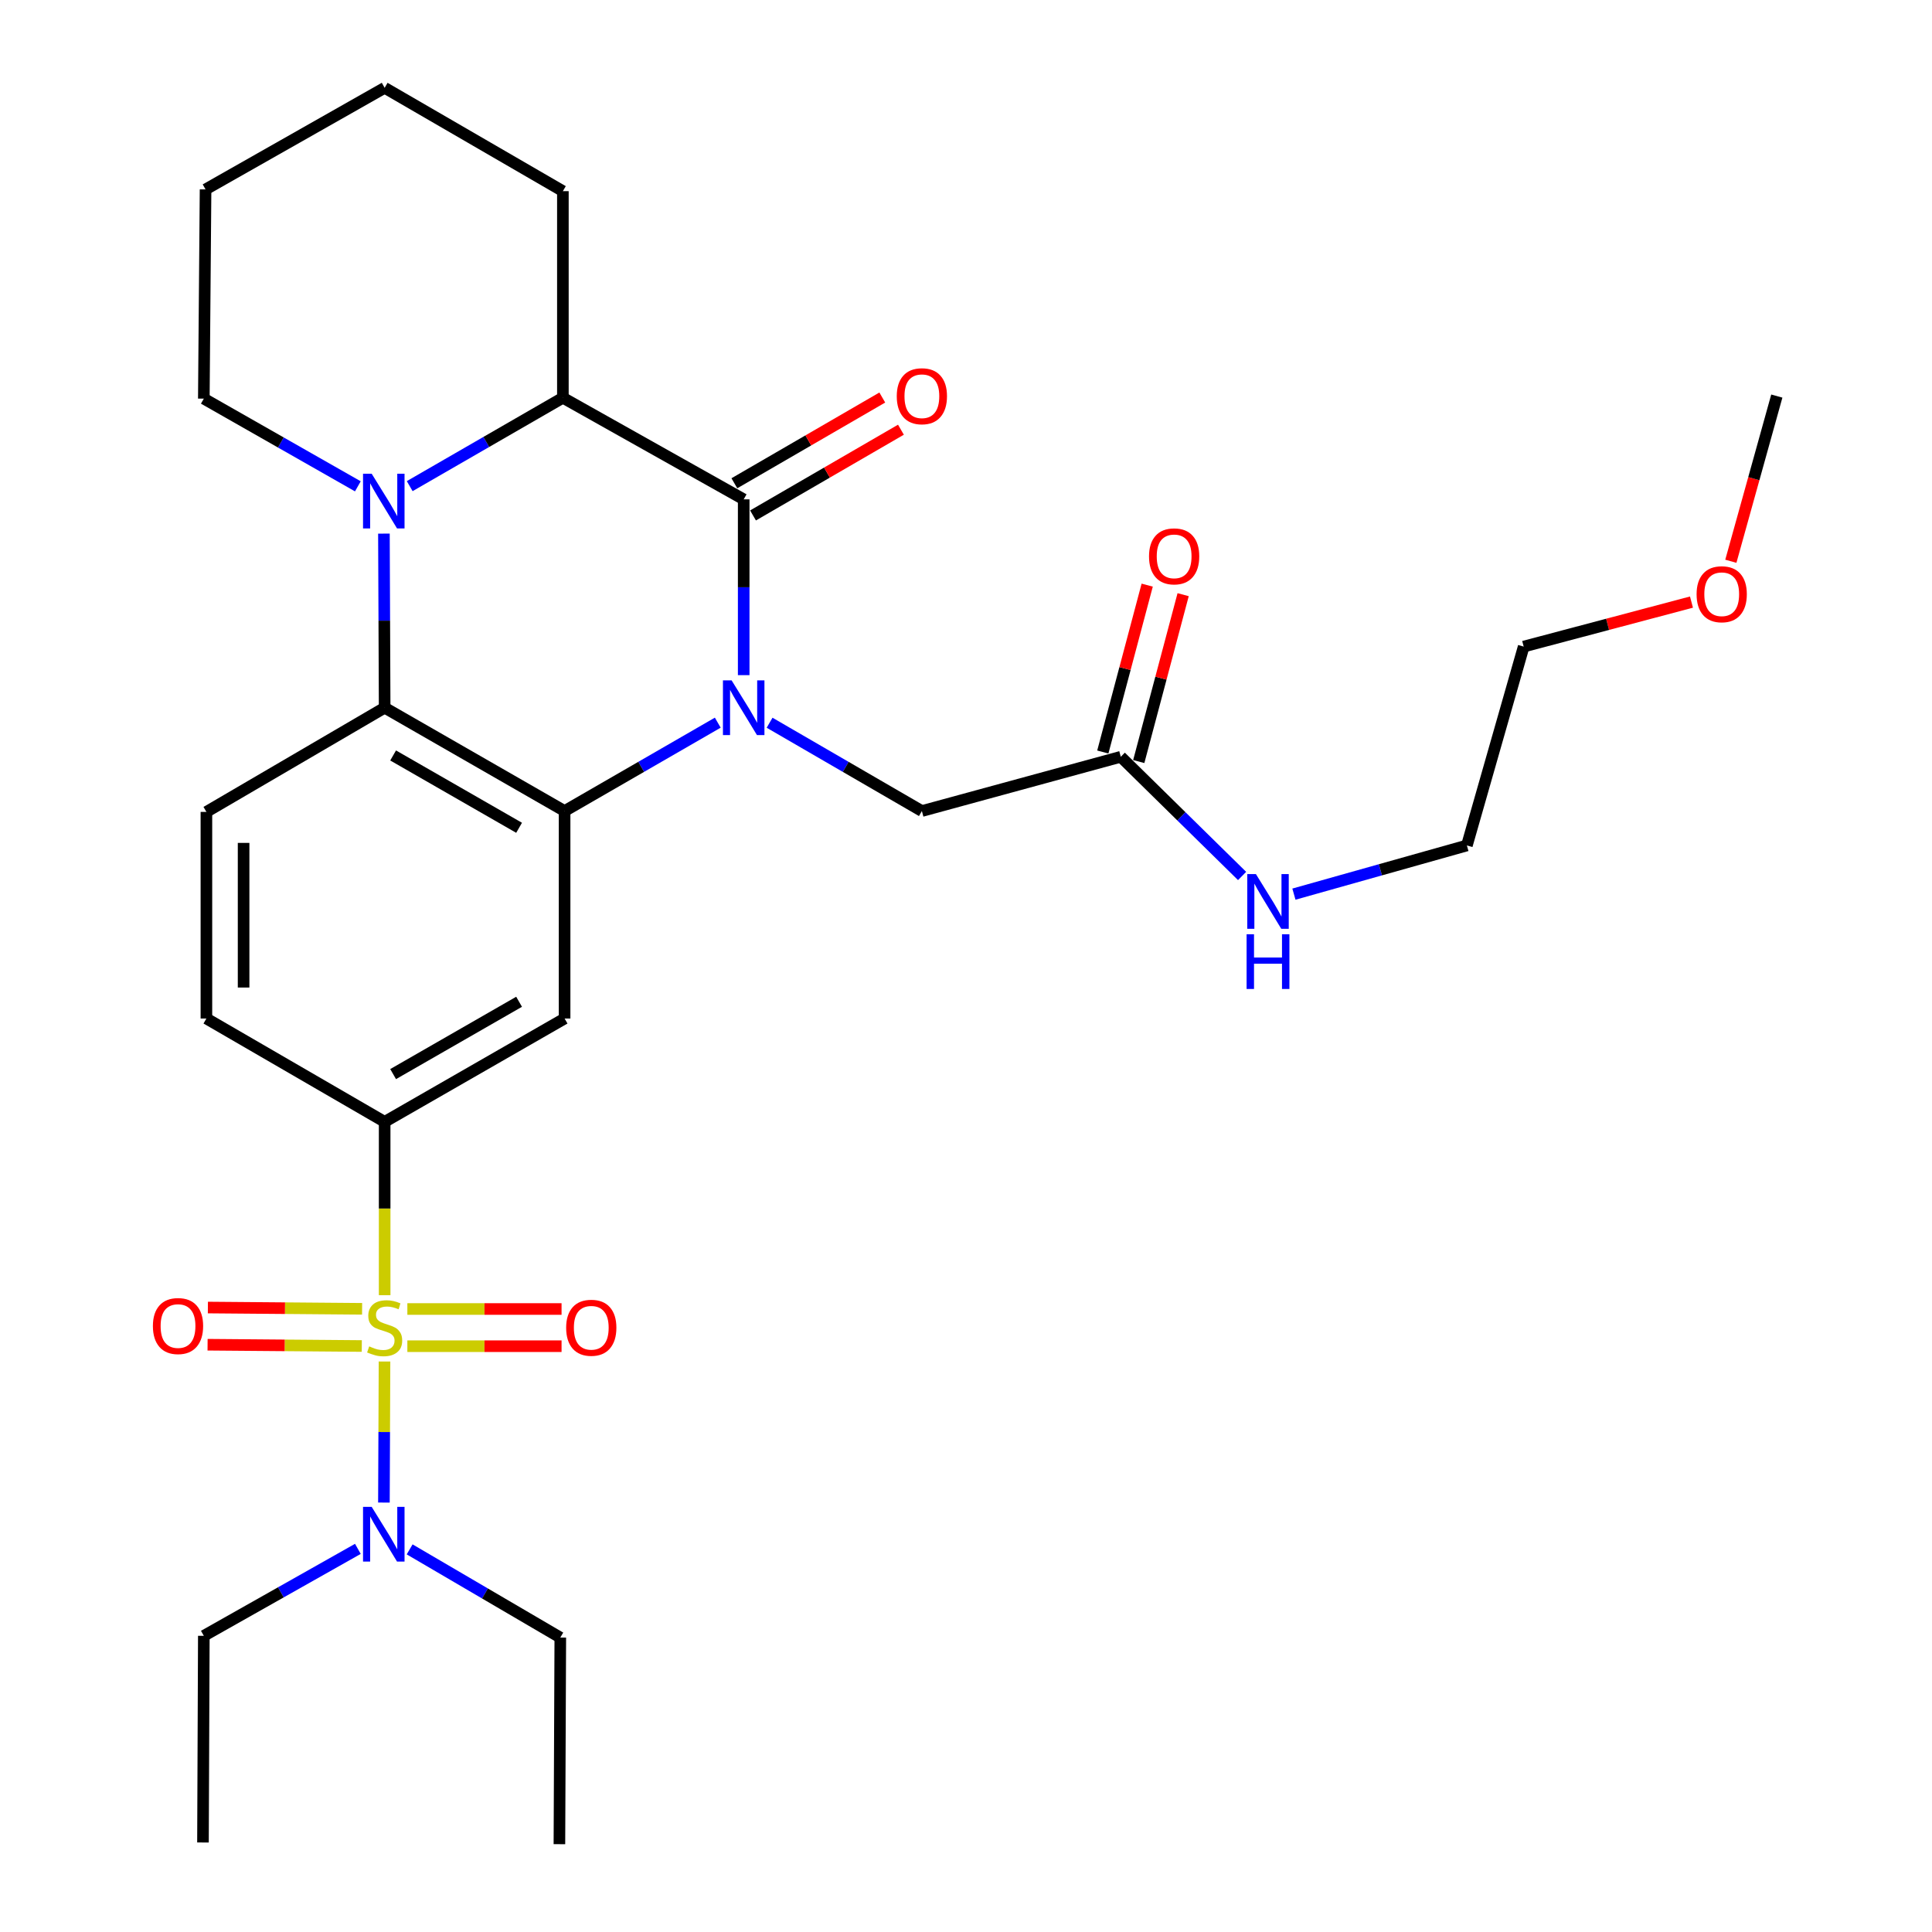 <?xml version='1.0' encoding='iso-8859-1'?>
<svg version='1.1' baseProfile='full'
              xmlns='http://www.w3.org/2000/svg'
                      xmlns:rdkit='http://www.rdkit.org/xml'
                      xmlns:xlink='http://www.w3.org/1999/xlink'
                  xml:space='preserve'
width='1000px' height='1000px' viewBox='0 0 1000 1000'>
<!-- END OF HEADER -->
<rect style='opacity:1.0;fill:#FFFFFF;stroke:none' width='1000' height='1000' x='0' y='0'> </rect>
<path class='bond-1' d='M 371.518,374.049 L 331.876,396.92' style='fill:none;fill-rule:evenodd;stroke:#0000FF;stroke-width:6px;stroke-linecap:butt;stroke-linejoin:miter;stroke-opacity:1' />
<path class='bond-1' d='M 331.876,396.92 L 292.234,419.792' style='fill:none;fill-rule:evenodd;stroke:#000000;stroke-width:6px;stroke-linecap:butt;stroke-linejoin:miter;stroke-opacity:1' />
<path class='bond-2' d='M 384.934,349.453 L 384.934,303.96' style='fill:none;fill-rule:evenodd;stroke:#0000FF;stroke-width:6px;stroke-linecap:butt;stroke-linejoin:miter;stroke-opacity:1' />
<path class='bond-2' d='M 384.934,303.96 L 384.934,258.466' style='fill:none;fill-rule:evenodd;stroke:#000000;stroke-width:6px;stroke-linecap:butt;stroke-linejoin:miter;stroke-opacity:1' />
<path class='bond-8' d='M 398.339,374.083 L 437.751,396.937' style='fill:none;fill-rule:evenodd;stroke:#0000FF;stroke-width:6px;stroke-linecap:butt;stroke-linejoin:miter;stroke-opacity:1' />
<path class='bond-8' d='M 437.751,396.937 L 477.162,419.792' style='fill:none;fill-rule:evenodd;stroke:#000000;stroke-width:6px;stroke-linecap:butt;stroke-linejoin:miter;stroke-opacity:1' />
<path class='bond-0' d='M 199.097,670.381 L 199.097,625.524' style='fill:none;fill-rule:evenodd;stroke:#CCCC00;stroke-width:6px;stroke-linecap:butt;stroke-linejoin:miter;stroke-opacity:1' />
<path class='bond-0' d='M 199.097,625.524 L 199.097,580.668' style='fill:none;fill-rule:evenodd;stroke:#000000;stroke-width:6px;stroke-linecap:butt;stroke-linejoin:miter;stroke-opacity:1' />
<path class='bond-9' d='M 199.023,704.717 L 198.87,741.22' style='fill:none;fill-rule:evenodd;stroke:#CCCC00;stroke-width:6px;stroke-linecap:butt;stroke-linejoin:miter;stroke-opacity:1' />
<path class='bond-9' d='M 198.87,741.22 L 198.716,777.723' style='fill:none;fill-rule:evenodd;stroke:#0000FF;stroke-width:6px;stroke-linecap:butt;stroke-linejoin:miter;stroke-opacity:1' />
<path class='bond-11' d='M 187.422,677.441 L 147.512,677.11' style='fill:none;fill-rule:evenodd;stroke:#CCCC00;stroke-width:6px;stroke-linecap:butt;stroke-linejoin:miter;stroke-opacity:1' />
<path class='bond-11' d='M 147.512,677.11 L 107.601,676.779' style='fill:none;fill-rule:evenodd;stroke:#FF0000;stroke-width:6px;stroke-linecap:butt;stroke-linejoin:miter;stroke-opacity:1' />
<path class='bond-11' d='M 187.263,696.69 L 147.352,696.359' style='fill:none;fill-rule:evenodd;stroke:#CCCC00;stroke-width:6px;stroke-linecap:butt;stroke-linejoin:miter;stroke-opacity:1' />
<path class='bond-11' d='M 147.352,696.359 L 107.442,696.028' style='fill:none;fill-rule:evenodd;stroke:#FF0000;stroke-width:6px;stroke-linecap:butt;stroke-linejoin:miter;stroke-opacity:1' />
<path class='bond-12' d='M 210.85,696.788 L 250.756,696.788' style='fill:none;fill-rule:evenodd;stroke:#CCCC00;stroke-width:6px;stroke-linecap:butt;stroke-linejoin:miter;stroke-opacity:1' />
<path class='bond-12' d='M 250.756,696.788 L 290.661,696.788' style='fill:none;fill-rule:evenodd;stroke:#FF0000;stroke-width:6px;stroke-linecap:butt;stroke-linejoin:miter;stroke-opacity:1' />
<path class='bond-12' d='M 210.85,677.538 L 250.756,677.538' style='fill:none;fill-rule:evenodd;stroke:#CCCC00;stroke-width:6px;stroke-linecap:butt;stroke-linejoin:miter;stroke-opacity:1' />
<path class='bond-12' d='M 250.756,677.538 L 290.661,677.538' style='fill:none;fill-rule:evenodd;stroke:#FF0000;stroke-width:6px;stroke-linecap:butt;stroke-linejoin:miter;stroke-opacity:1' />
<path class='bond-4' d='M 292.234,419.792 L 199.097,366.309' style='fill:none;fill-rule:evenodd;stroke:#000000;stroke-width:6px;stroke-linecap:butt;stroke-linejoin:miter;stroke-opacity:1' />
<path class='bond-4' d='M 268.678,428.463 L 203.481,391.025' style='fill:none;fill-rule:evenodd;stroke:#000000;stroke-width:6px;stroke-linecap:butt;stroke-linejoin:miter;stroke-opacity:1' />
<path class='bond-7' d='M 292.234,419.792 L 292.234,527.185' style='fill:none;fill-rule:evenodd;stroke:#000000;stroke-width:6px;stroke-linecap:butt;stroke-linejoin:miter;stroke-opacity:1' />
<path class='bond-5' d='M 384.934,258.466 L 291.347,205.882' style='fill:none;fill-rule:evenodd;stroke:#000000;stroke-width:6px;stroke-linecap:butt;stroke-linejoin:miter;stroke-opacity:1' />
<path class='bond-14' d='M 389.761,266.793 L 428.042,244.603' style='fill:none;fill-rule:evenodd;stroke:#000000;stroke-width:6px;stroke-linecap:butt;stroke-linejoin:miter;stroke-opacity:1' />
<path class='bond-14' d='M 428.042,244.603 L 466.324,222.412' style='fill:none;fill-rule:evenodd;stroke:#FF0000;stroke-width:6px;stroke-linecap:butt;stroke-linejoin:miter;stroke-opacity:1' />
<path class='bond-14' d='M 380.107,250.139 L 418.389,227.949' style='fill:none;fill-rule:evenodd;stroke:#000000;stroke-width:6px;stroke-linecap:butt;stroke-linejoin:miter;stroke-opacity:1' />
<path class='bond-14' d='M 418.389,227.949 L 456.67,205.758' style='fill:none;fill-rule:evenodd;stroke:#FF0000;stroke-width:6px;stroke-linecap:butt;stroke-linejoin:miter;stroke-opacity:1' />
<path class='bond-3' d='M 212.063,251.624 L 251.705,228.753' style='fill:none;fill-rule:evenodd;stroke:#0000FF;stroke-width:6px;stroke-linecap:butt;stroke-linejoin:miter;stroke-opacity:1' />
<path class='bond-3' d='M 251.705,228.753 L 291.347,205.882' style='fill:none;fill-rule:evenodd;stroke:#000000;stroke-width:6px;stroke-linecap:butt;stroke-linejoin:miter;stroke-opacity:1' />
<path class='bond-18' d='M 185.228,251.724 L 145.363,229.028' style='fill:none;fill-rule:evenodd;stroke:#0000FF;stroke-width:6px;stroke-linecap:butt;stroke-linejoin:miter;stroke-opacity:1' />
<path class='bond-18' d='M 145.363,229.028 L 105.499,206.331' style='fill:none;fill-rule:evenodd;stroke:#000000;stroke-width:6px;stroke-linecap:butt;stroke-linejoin:miter;stroke-opacity:1' />
<path class='bond-30' d='M 198.718,276.198 L 198.907,321.254' style='fill:none;fill-rule:evenodd;stroke:#0000FF;stroke-width:6px;stroke-linecap:butt;stroke-linejoin:miter;stroke-opacity:1' />
<path class='bond-30' d='M 198.907,321.254 L 199.097,366.309' style='fill:none;fill-rule:evenodd;stroke:#000000;stroke-width:6px;stroke-linecap:butt;stroke-linejoin:miter;stroke-opacity:1' />
<path class='bond-10' d='M 199.097,366.309 L 106.836,420.241' style='fill:none;fill-rule:evenodd;stroke:#000000;stroke-width:6px;stroke-linecap:butt;stroke-linejoin:miter;stroke-opacity:1' />
<path class='bond-19' d='M 291.347,205.882 L 291.347,98.937' style='fill:none;fill-rule:evenodd;stroke:#000000;stroke-width:6px;stroke-linecap:butt;stroke-linejoin:miter;stroke-opacity:1' />
<path class='bond-6' d='M 199.097,580.668 L 292.234,527.185' style='fill:none;fill-rule:evenodd;stroke:#000000;stroke-width:6px;stroke-linecap:butt;stroke-linejoin:miter;stroke-opacity:1' />
<path class='bond-6' d='M 203.481,555.952 L 268.678,518.514' style='fill:none;fill-rule:evenodd;stroke:#000000;stroke-width:6px;stroke-linecap:butt;stroke-linejoin:miter;stroke-opacity:1' />
<path class='bond-15' d='M 199.097,580.668 L 106.836,527.185' style='fill:none;fill-rule:evenodd;stroke:#000000;stroke-width:6px;stroke-linecap:butt;stroke-linejoin:miter;stroke-opacity:1' />
<path class='bond-13' d='M 477.162,419.792 L 580.118,391.708' style='fill:none;fill-rule:evenodd;stroke:#000000;stroke-width:6px;stroke-linecap:butt;stroke-linejoin:miter;stroke-opacity:1' />
<path class='bond-20' d='M 212.034,801.955 L 251.022,824.778' style='fill:none;fill-rule:evenodd;stroke:#0000FF;stroke-width:6px;stroke-linecap:butt;stroke-linejoin:miter;stroke-opacity:1' />
<path class='bond-20' d='M 251.022,824.778 L 290.01,847.601' style='fill:none;fill-rule:evenodd;stroke:#000000;stroke-width:6px;stroke-linecap:butt;stroke-linejoin:miter;stroke-opacity:1' />
<path class='bond-21' d='M 185.233,801.691 L 145.366,824.197' style='fill:none;fill-rule:evenodd;stroke:#0000FF;stroke-width:6px;stroke-linecap:butt;stroke-linejoin:miter;stroke-opacity:1' />
<path class='bond-21' d='M 145.366,824.197 L 105.499,846.703' style='fill:none;fill-rule:evenodd;stroke:#000000;stroke-width:6px;stroke-linecap:butt;stroke-linejoin:miter;stroke-opacity:1' />
<path class='bond-31' d='M 106.836,420.241 L 106.836,527.185' style='fill:none;fill-rule:evenodd;stroke:#000000;stroke-width:6px;stroke-linecap:butt;stroke-linejoin:miter;stroke-opacity:1' />
<path class='bond-31' d='M 126.086,436.283 L 126.086,511.144' style='fill:none;fill-rule:evenodd;stroke:#000000;stroke-width:6px;stroke-linecap:butt;stroke-linejoin:miter;stroke-opacity:1' />
<path class='bond-16' d='M 589.419,394.182 L 600.906,350.994' style='fill:none;fill-rule:evenodd;stroke:#000000;stroke-width:6px;stroke-linecap:butt;stroke-linejoin:miter;stroke-opacity:1' />
<path class='bond-16' d='M 600.906,350.994 L 612.392,307.806' style='fill:none;fill-rule:evenodd;stroke:#FF0000;stroke-width:6px;stroke-linecap:butt;stroke-linejoin:miter;stroke-opacity:1' />
<path class='bond-16' d='M 570.816,389.234 L 582.303,346.046' style='fill:none;fill-rule:evenodd;stroke:#000000;stroke-width:6px;stroke-linecap:butt;stroke-linejoin:miter;stroke-opacity:1' />
<path class='bond-16' d='M 582.303,346.046 L 593.789,302.858' style='fill:none;fill-rule:evenodd;stroke:#FF0000;stroke-width:6px;stroke-linecap:butt;stroke-linejoin:miter;stroke-opacity:1' />
<path class='bond-17' d='M 580.118,391.708 L 611.511,422.555' style='fill:none;fill-rule:evenodd;stroke:#000000;stroke-width:6px;stroke-linecap:butt;stroke-linejoin:miter;stroke-opacity:1' />
<path class='bond-17' d='M 611.511,422.555 L 642.905,453.403' style='fill:none;fill-rule:evenodd;stroke:#0000FF;stroke-width:6px;stroke-linecap:butt;stroke-linejoin:miter;stroke-opacity:1' />
<path class='bond-23' d='M 669.729,462.805 L 714.495,450.207' style='fill:none;fill-rule:evenodd;stroke:#0000FF;stroke-width:6px;stroke-linecap:butt;stroke-linejoin:miter;stroke-opacity:1' />
<path class='bond-23' d='M 714.495,450.207 L 759.26,437.609' style='fill:none;fill-rule:evenodd;stroke:#000000;stroke-width:6px;stroke-linecap:butt;stroke-linejoin:miter;stroke-opacity:1' />
<path class='bond-32' d='M 105.499,206.331 L 106.397,98.039' style='fill:none;fill-rule:evenodd;stroke:#000000;stroke-width:6px;stroke-linecap:butt;stroke-linejoin:miter;stroke-opacity:1' />
<path class='bond-29' d='M 291.347,98.937 L 199.097,45.455' style='fill:none;fill-rule:evenodd;stroke:#000000;stroke-width:6px;stroke-linecap:butt;stroke-linejoin:miter;stroke-opacity:1' />
<path class='bond-28' d='M 290.01,847.601 L 289.55,954.545' style='fill:none;fill-rule:evenodd;stroke:#000000;stroke-width:6px;stroke-linecap:butt;stroke-linejoin:miter;stroke-opacity:1' />
<path class='bond-27' d='M 105.499,846.703 L 105.06,953.669' style='fill:none;fill-rule:evenodd;stroke:#000000;stroke-width:6px;stroke-linecap:butt;stroke-linejoin:miter;stroke-opacity:1' />
<path class='bond-22' d='M 875.504,311.641 L 832.081,323.158' style='fill:none;fill-rule:evenodd;stroke:#FF0000;stroke-width:6px;stroke-linecap:butt;stroke-linejoin:miter;stroke-opacity:1' />
<path class='bond-22' d='M 832.081,323.158 L 788.659,334.675' style='fill:none;fill-rule:evenodd;stroke:#000000;stroke-width:6px;stroke-linecap:butt;stroke-linejoin:miter;stroke-opacity:1' />
<path class='bond-25' d='M 895.88,290.51 L 907.778,247.757' style='fill:none;fill-rule:evenodd;stroke:#FF0000;stroke-width:6px;stroke-linecap:butt;stroke-linejoin:miter;stroke-opacity:1' />
<path class='bond-25' d='M 907.778,247.757 L 919.677,205.005' style='fill:none;fill-rule:evenodd;stroke:#000000;stroke-width:6px;stroke-linecap:butt;stroke-linejoin:miter;stroke-opacity:1' />
<path class='bond-24' d='M 759.26,437.609 L 788.659,334.675' style='fill:none;fill-rule:evenodd;stroke:#000000;stroke-width:6px;stroke-linecap:butt;stroke-linejoin:miter;stroke-opacity:1' />
<path class='bond-26' d='M 106.397,98.039 L 199.097,45.455' style='fill:none;fill-rule:evenodd;stroke:#000000;stroke-width:6px;stroke-linecap:butt;stroke-linejoin:miter;stroke-opacity:1' />
<path  class='atom-0' d='M 378.674 352.149
L 387.954 367.149
Q 388.874 368.629, 390.354 371.309
Q 391.834 373.989, 391.914 374.149
L 391.914 352.149
L 395.674 352.149
L 395.674 380.469
L 391.794 380.469
L 381.834 364.069
Q 380.674 362.149, 379.434 359.949
Q 378.234 357.749, 377.874 357.069
L 377.874 380.469
L 374.194 380.469
L 374.194 352.149
L 378.674 352.149
' fill='#0000FF'/>
<path  class='atom-1' d='M 191.097 696.883
Q 191.417 697.003, 192.737 697.563
Q 194.057 698.123, 195.497 698.483
Q 196.977 698.803, 198.417 698.803
Q 201.097 698.803, 202.657 697.523
Q 204.217 696.203, 204.217 693.923
Q 204.217 692.363, 203.417 691.403
Q 202.657 690.443, 201.457 689.923
Q 200.257 689.403, 198.257 688.803
Q 195.737 688.043, 194.217 687.323
Q 192.737 686.603, 191.657 685.083
Q 190.617 683.563, 190.617 681.003
Q 190.617 677.443, 193.017 675.243
Q 195.457 673.043, 200.257 673.043
Q 203.537 673.043, 207.257 674.603
L 206.337 677.683
Q 202.937 676.283, 200.377 676.283
Q 197.617 676.283, 196.097 677.443
Q 194.577 678.563, 194.617 680.523
Q 194.617 682.043, 195.377 682.963
Q 196.177 683.883, 197.297 684.403
Q 198.457 684.923, 200.377 685.523
Q 202.937 686.323, 204.457 687.123
Q 205.977 687.923, 207.057 689.563
Q 208.177 691.163, 208.177 693.923
Q 208.177 697.843, 205.537 699.963
Q 202.937 702.043, 198.577 702.043
Q 196.057 702.043, 194.137 701.483
Q 192.257 700.963, 190.017 700.043
L 191.097 696.883
' fill='#CCCC00'/>
<path  class='atom-4' d='M 192.387 245.205
L 201.667 260.205
Q 202.587 261.685, 204.067 264.365
Q 205.547 267.045, 205.627 267.205
L 205.627 245.205
L 209.387 245.205
L 209.387 273.525
L 205.507 273.525
L 195.547 257.125
Q 194.387 255.205, 193.147 253.005
Q 191.947 250.805, 191.587 250.125
L 191.587 273.525
L 187.907 273.525
L 187.907 245.205
L 192.387 245.205
' fill='#0000FF'/>
<path  class='atom-10' d='M 192.387 779.958
L 201.667 794.958
Q 202.587 796.438, 204.067 799.118
Q 205.547 801.798, 205.627 801.958
L 205.627 779.958
L 209.387 779.958
L 209.387 808.278
L 205.507 808.278
L 195.547 791.878
Q 194.387 789.958, 193.147 787.758
Q 191.947 785.558, 191.587 784.878
L 191.587 808.278
L 187.907 808.278
L 187.907 779.958
L 192.387 779.958
' fill='#0000FF'/>
<path  class='atom-12' d='M 79.141 686.356
Q 79.141 679.556, 82.501 675.756
Q 85.862 671.956, 92.141 671.956
Q 98.421 671.956, 101.782 675.756
Q 105.142 679.556, 105.142 686.356
Q 105.142 693.236, 101.742 697.156
Q 98.341 701.036, 92.141 701.036
Q 85.901 701.036, 82.501 697.156
Q 79.141 693.276, 79.141 686.356
M 92.141 697.836
Q 96.462 697.836, 98.781 694.956
Q 101.142 692.036, 101.142 686.356
Q 101.142 680.796, 98.781 677.996
Q 96.462 675.156, 92.141 675.156
Q 87.822 675.156, 85.462 677.956
Q 83.141 680.756, 83.141 686.356
Q 83.141 692.076, 85.462 694.956
Q 87.822 697.836, 92.141 697.836
' fill='#FF0000'/>
<path  class='atom-13' d='M 293.041 687.243
Q 293.041 680.443, 296.401 676.643
Q 299.761 672.843, 306.041 672.843
Q 312.321 672.843, 315.681 676.643
Q 319.041 680.443, 319.041 687.243
Q 319.041 694.123, 315.641 698.043
Q 312.241 701.923, 306.041 701.923
Q 299.801 701.923, 296.401 698.043
Q 293.041 694.163, 293.041 687.243
M 306.041 698.723
Q 310.361 698.723, 312.681 695.843
Q 315.041 692.923, 315.041 687.243
Q 315.041 681.683, 312.681 678.883
Q 310.361 676.043, 306.041 676.043
Q 301.721 676.043, 299.361 678.843
Q 297.041 681.643, 297.041 687.243
Q 297.041 692.963, 299.361 695.843
Q 301.721 698.723, 306.041 698.723
' fill='#FF0000'/>
<path  class='atom-15' d='M 464.162 205.085
Q 464.162 198.285, 467.522 194.485
Q 470.882 190.685, 477.162 190.685
Q 483.442 190.685, 486.802 194.485
Q 490.162 198.285, 490.162 205.085
Q 490.162 211.965, 486.762 215.885
Q 483.362 219.765, 477.162 219.765
Q 470.922 219.765, 467.522 215.885
Q 464.162 212.005, 464.162 205.085
M 477.162 216.565
Q 481.482 216.565, 483.802 213.685
Q 486.162 210.765, 486.162 205.085
Q 486.162 199.525, 483.802 196.725
Q 481.482 193.885, 477.162 193.885
Q 472.842 193.885, 470.482 196.685
Q 468.162 199.485, 468.162 205.085
Q 468.162 210.805, 470.482 213.685
Q 472.842 216.565, 477.162 216.565
' fill='#FF0000'/>
<path  class='atom-17' d='M 594.731 287.967
Q 594.731 281.167, 598.091 277.367
Q 601.451 273.567, 607.731 273.567
Q 614.011 273.567, 617.371 277.367
Q 620.731 281.167, 620.731 287.967
Q 620.731 294.847, 617.331 298.767
Q 613.931 302.647, 607.731 302.647
Q 601.491 302.647, 598.091 298.767
Q 594.731 294.887, 594.731 287.967
M 607.731 299.447
Q 612.051 299.447, 614.371 296.567
Q 616.731 293.647, 616.731 287.967
Q 616.731 282.407, 614.371 279.607
Q 612.051 276.767, 607.731 276.767
Q 603.411 276.767, 601.051 279.567
Q 598.731 282.367, 598.731 287.967
Q 598.731 293.687, 601.051 296.567
Q 603.411 299.447, 607.731 299.447
' fill='#FF0000'/>
<path  class='atom-18' d='M 650.056 452.42
L 659.336 467.42
Q 660.256 468.9, 661.736 471.58
Q 663.216 474.26, 663.296 474.42
L 663.296 452.42
L 667.056 452.42
L 667.056 480.74
L 663.176 480.74
L 653.216 464.34
Q 652.056 462.42, 650.816 460.22
Q 649.616 458.02, 649.256 457.34
L 649.256 480.74
L 645.576 480.74
L 645.576 452.42
L 650.056 452.42
' fill='#0000FF'/>
<path  class='atom-18' d='M 645.236 483.572
L 649.076 483.572
L 649.076 495.612
L 663.556 495.612
L 663.556 483.572
L 667.396 483.572
L 667.396 511.892
L 663.556 511.892
L 663.556 498.812
L 649.076 498.812
L 649.076 511.892
L 645.236 511.892
L 645.236 483.572
' fill='#0000FF'/>
<path  class='atom-23' d='M 878.155 307.57
Q 878.155 300.77, 881.515 296.97
Q 884.875 293.17, 891.155 293.17
Q 897.435 293.17, 900.795 296.97
Q 904.155 300.77, 904.155 307.57
Q 904.155 314.45, 900.755 318.37
Q 897.355 322.25, 891.155 322.25
Q 884.915 322.25, 881.515 318.37
Q 878.155 314.49, 878.155 307.57
M 891.155 319.05
Q 895.475 319.05, 897.795 316.17
Q 900.155 313.25, 900.155 307.57
Q 900.155 302.01, 897.795 299.21
Q 895.475 296.37, 891.155 296.37
Q 886.835 296.37, 884.475 299.17
Q 882.155 301.97, 882.155 307.57
Q 882.155 313.29, 884.475 316.17
Q 886.835 319.05, 891.155 319.05
' fill='#FF0000'/>
</svg>
